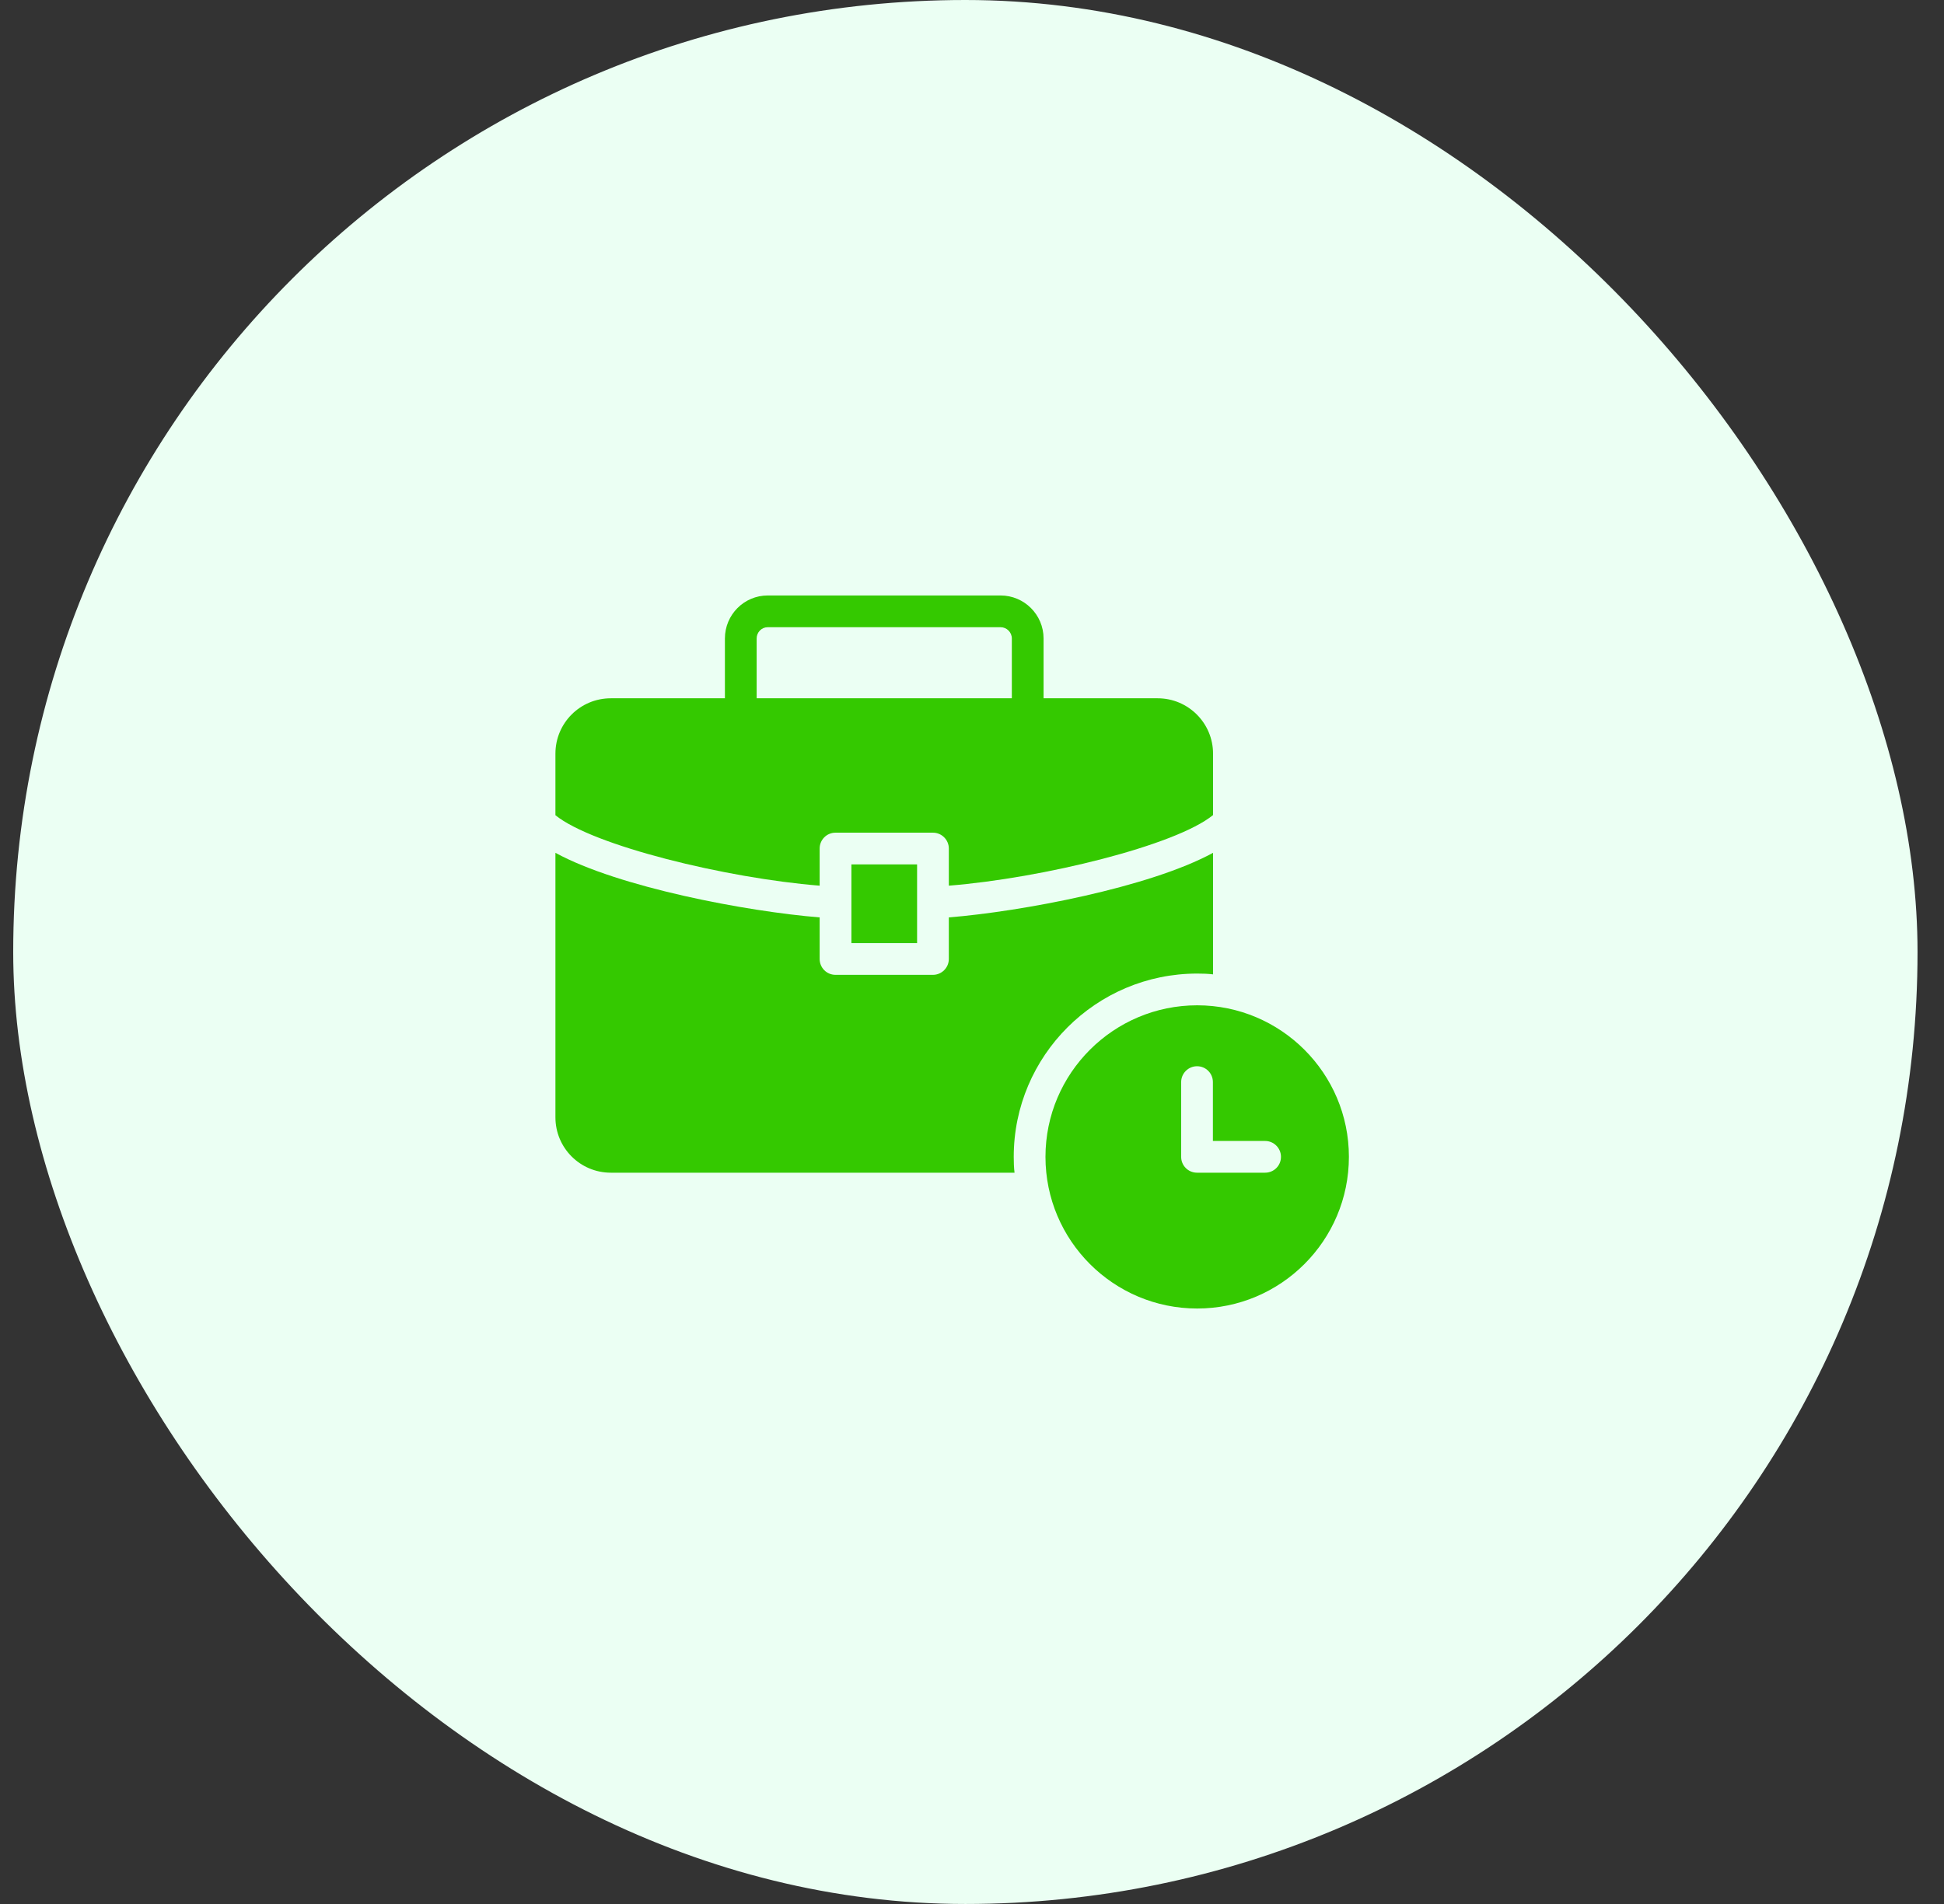 <svg width="49" height="48" viewBox="0 0 49 48" fill="none" xmlns="http://www.w3.org/2000/svg">
<rect x="0" y="0" width="49" height="48" fill="#333333" stroke="none"/>
<rect x="0.333" width="48" height="48" rx="24" fill="#EBFFF3"/>
<path d="M15.396 29.564H25.572C25.556 29.432 25.552 29.3 25.552 29.164C25.552 26.616 27.628 24.544 30.176 24.544C30.312 24.544 30.444 24.548 30.576 24.564V21.5C28.976 22.372 25.748 22.98 23.916 23.128V24.176C23.916 24.396 23.736 24.576 23.516 24.576H21.06C20.836 24.576 20.66 24.396 20.66 24.176V23.128C18.828 22.98 15.6 22.372 14 21.5V28.168C14 28.94 14.624 29.564 15.396 29.564Z" fill="#34C900"/>
<path d="M21.46 21.792H23.116V23.776H21.46V21.792Z" fill="#34C900"/>
<path d="M20.66 21.392C20.66 21.172 20.836 20.992 21.06 20.992H23.516C23.736 20.992 23.916 21.172 23.916 21.392V22.328C26.276 22.14 29.636 21.316 30.576 20.548V19C30.576 18.228 29.948 17.604 29.18 17.604H26.304V16.096C26.304 15.496 25.816 15.012 25.22 15.012H19.352C18.756 15.012 18.272 15.496 18.272 16.096V17.604H15.396C14.624 17.604 14 18.228 14 19V20.552C14.94 21.316 18.3 22.14 20.66 22.328V21.392ZM19.072 16.096C19.072 15.94 19.196 15.812 19.352 15.812H25.22C25.376 15.812 25.504 15.94 25.504 16.096V17.604H19.072V16.096Z" fill="#34C900"/>
<path d="M30.176 25.344C28.068 25.344 26.352 27.056 26.352 29.164C26.352 31.276 28.068 32.988 30.176 32.988C32.284 32.988 34 31.276 34 29.164C34 27.056 32.284 25.344 30.176 25.344ZM31.888 29.564H30.172C29.952 29.564 29.772 29.388 29.772 29.164V27.28C29.772 27.06 29.952 26.88 30.172 26.88C30.396 26.88 30.572 27.06 30.572 27.28V28.764H31.888C32.108 28.764 32.288 28.944 32.288 29.164C32.288 29.388 32.108 29.564 31.888 29.564Z" fill="#34C900"/>
</svg>
